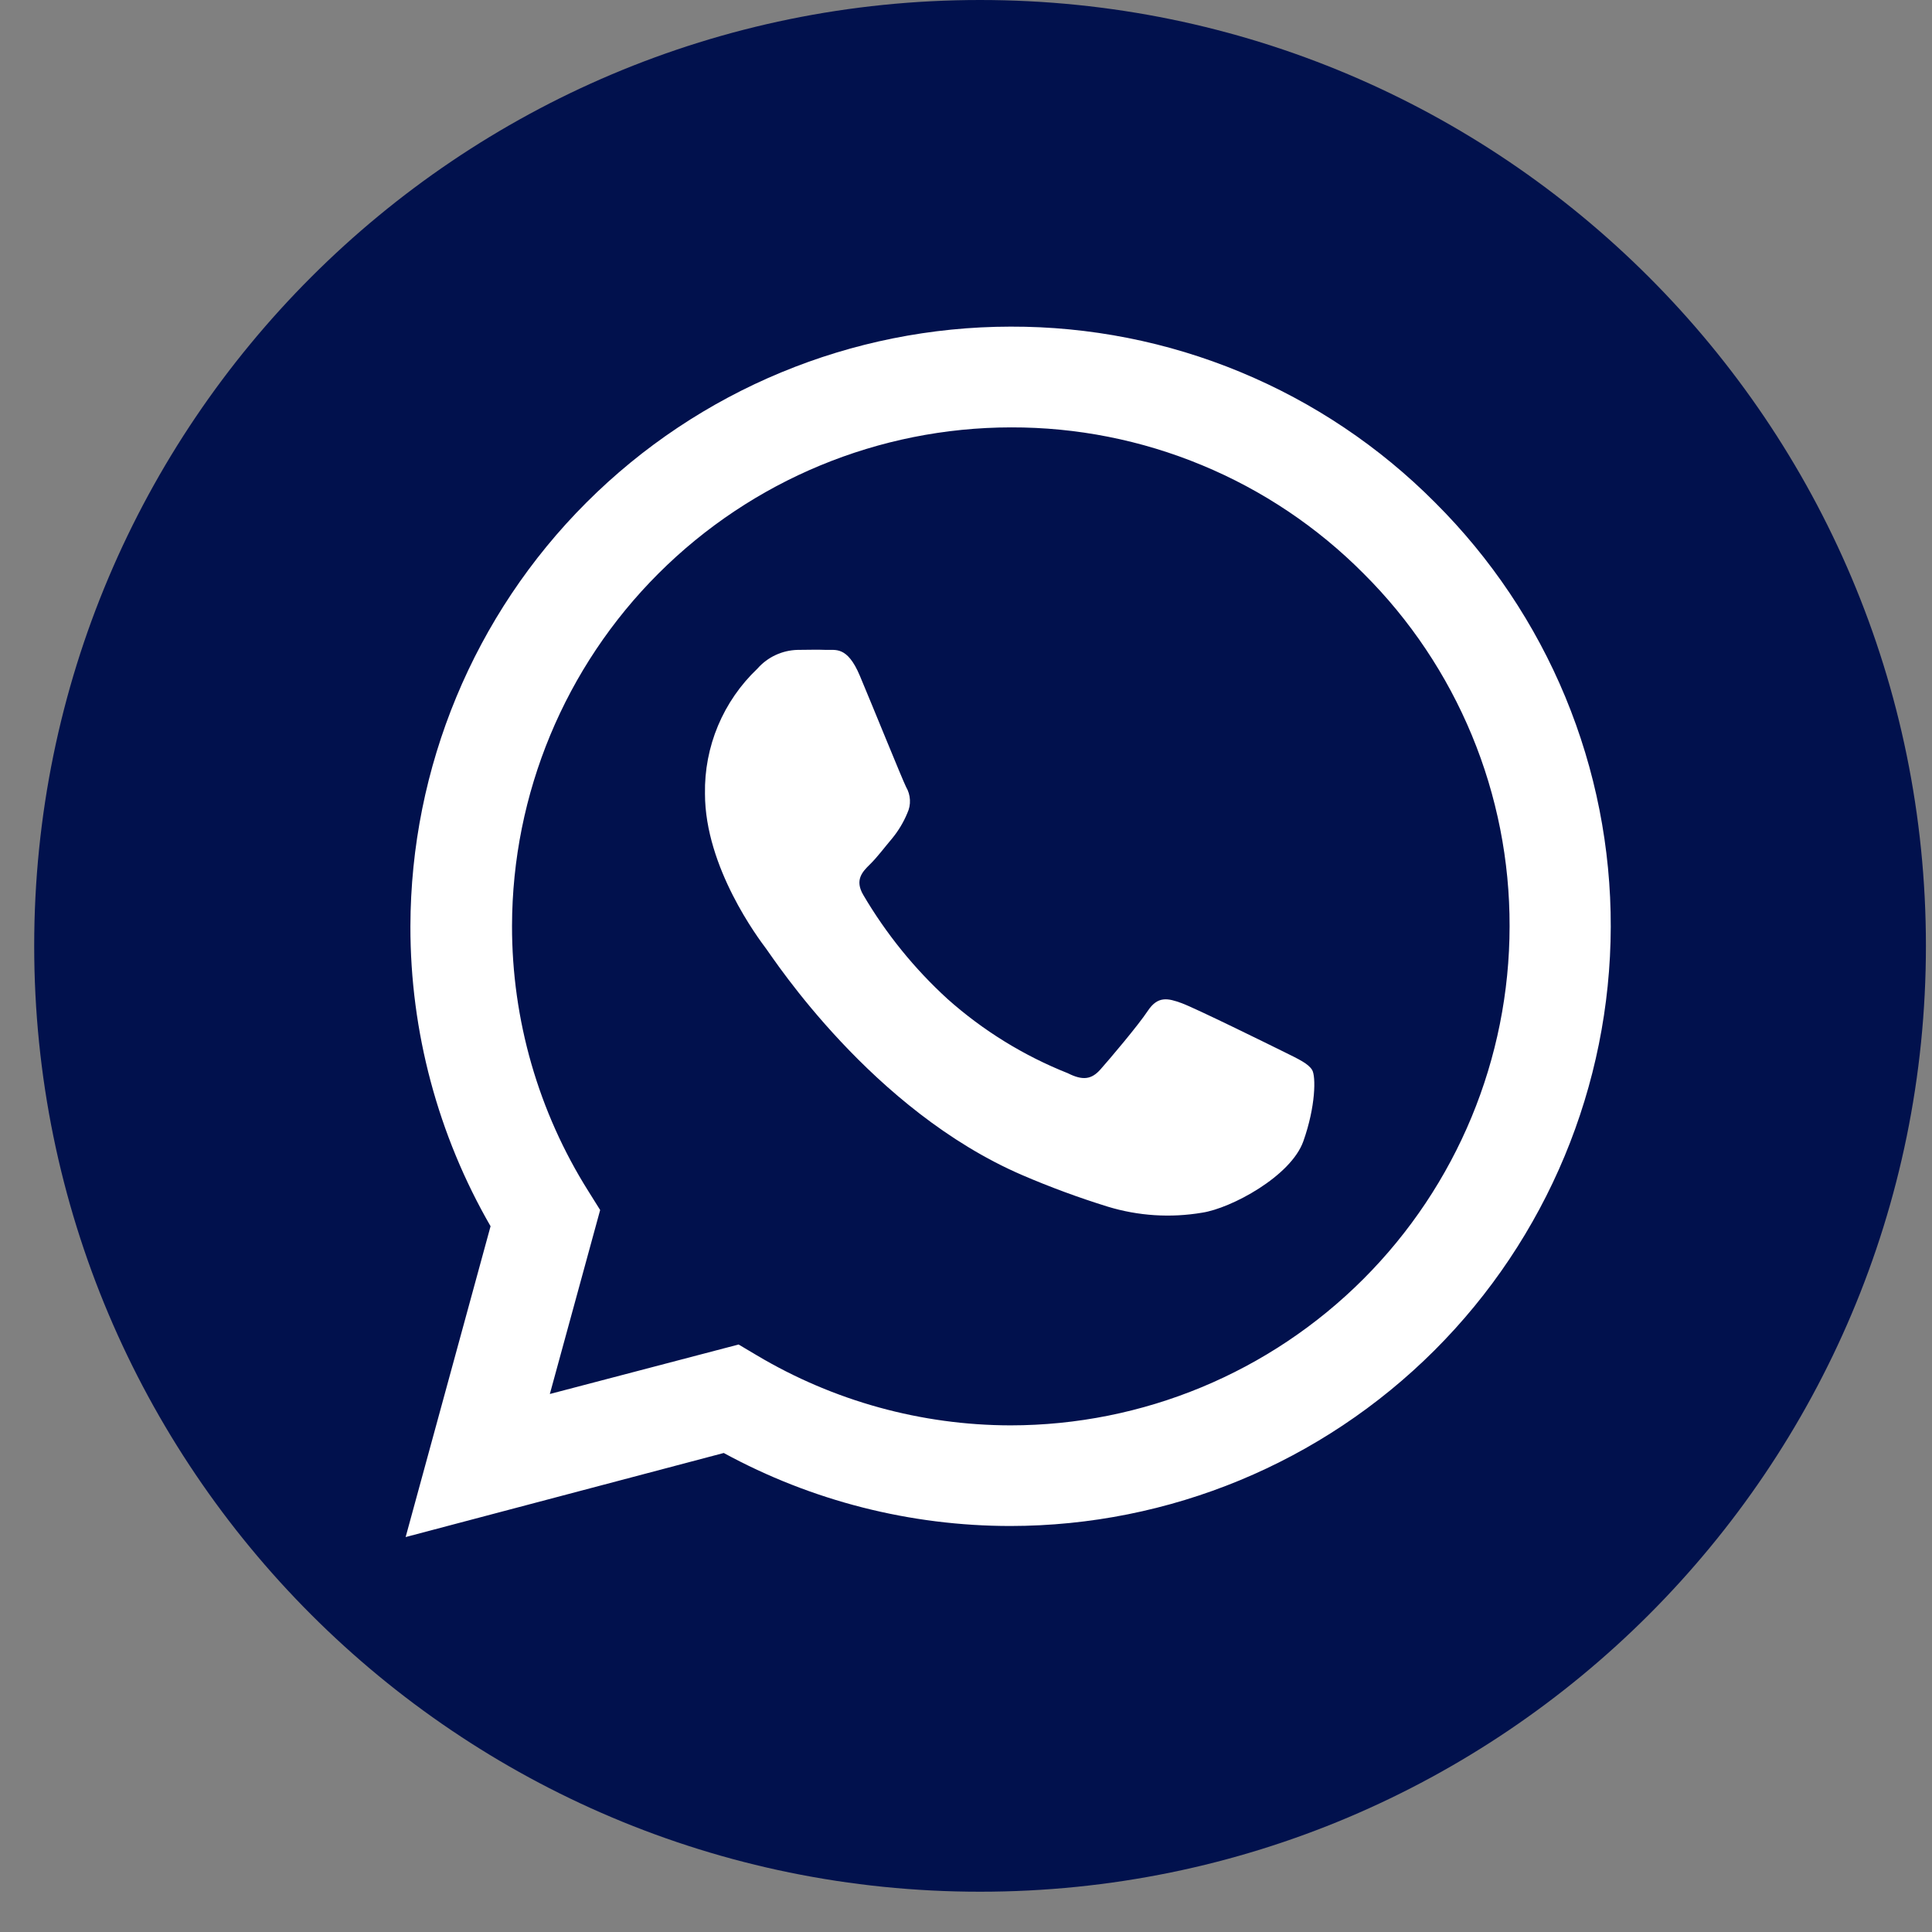 <svg width="47" height="47" viewBox="0 0 47 47" fill="none" xmlns="http://www.w3.org/2000/svg">
    <rect x="0" y="0" width="47" height="47" fill="#808080" stroke="none"/>
    <path
        d="M23.842 46.02C36.55 46.02 46.852 35.718 46.852 23.01C46.852 10.302 36.55 0 23.842 0C11.133 0 0.832 10.302 0.832 23.01C0.832 35.718 11.133 46.02 23.842 46.02Z"
        fill="#01114D" />
    <path fill-rule="evenodd" clip-rule="evenodd"
        d="M34.91 12.224C33.558 10.864 31.948 9.785 30.176 9.051C28.404 8.316 26.503 7.941 24.585 7.946C20.715 7.95 17.005 9.488 14.268 12.223C11.531 14.958 9.991 18.667 9.984 22.536C9.981 25.097 10.654 27.613 11.934 29.831L9.868 37.392L17.607 35.347C19.746 36.513 22.144 37.123 24.581 37.123C28.449 37.12 32.158 35.584 34.895 32.852C37.632 30.12 39.175 26.414 39.185 22.547C39.19 20.629 38.814 18.729 38.081 16.958C37.347 15.186 36.269 13.577 34.91 12.224ZM24.585 34.675C22.411 34.672 20.279 34.083 18.411 32.971L17.968 32.708L13.376 33.912L14.6 29.436L14.314 28.979C13.097 27.046 12.453 24.807 12.456 22.523C12.462 19.306 13.743 16.224 16.019 13.951C18.295 11.678 21.379 10.4 24.595 10.397C26.189 10.393 27.767 10.705 29.239 11.316C30.712 11.926 32.048 12.822 33.172 13.953C34.301 15.077 35.196 16.415 35.806 17.887C36.416 19.36 36.728 20.939 36.724 22.533C36.722 25.752 35.443 28.839 33.166 31.116C30.89 33.392 27.804 34.673 24.585 34.675ZM31.239 25.591C30.874 25.41 29.081 24.527 28.747 24.404C28.413 24.282 28.167 24.224 27.925 24.588C27.683 24.953 26.985 25.775 26.77 26.017C26.555 26.259 26.344 26.293 25.979 26.109C24.903 25.682 23.911 25.069 23.047 24.299C22.243 23.564 21.554 22.712 21.002 21.773C20.787 21.408 20.978 21.21 21.162 21.029C21.346 20.849 21.527 20.603 21.707 20.392C21.858 20.207 21.981 20.002 22.072 19.782C22.12 19.681 22.142 19.57 22.136 19.459C22.131 19.348 22.098 19.24 22.042 19.144C21.95 18.96 21.224 17.167 20.917 16.438C20.61 15.708 20.32 15.821 20.099 15.81C19.877 15.8 19.642 15.81 19.4 15.81C19.215 15.815 19.032 15.858 18.864 15.937C18.697 16.015 18.547 16.128 18.425 16.267C18.013 16.658 17.687 17.13 17.467 17.654C17.248 18.177 17.14 18.741 17.15 19.308C17.15 21.105 18.455 22.836 18.64 23.082C18.824 23.327 21.21 27.009 24.868 28.587C25.547 28.879 26.241 29.135 26.947 29.354C27.691 29.581 28.478 29.631 29.245 29.501C29.947 29.395 31.402 28.618 31.706 27.765C32.009 26.913 32.013 26.184 31.921 26.03C31.829 25.877 31.604 25.771 31.239 25.591Z"
        fill="white" />
</svg>
    